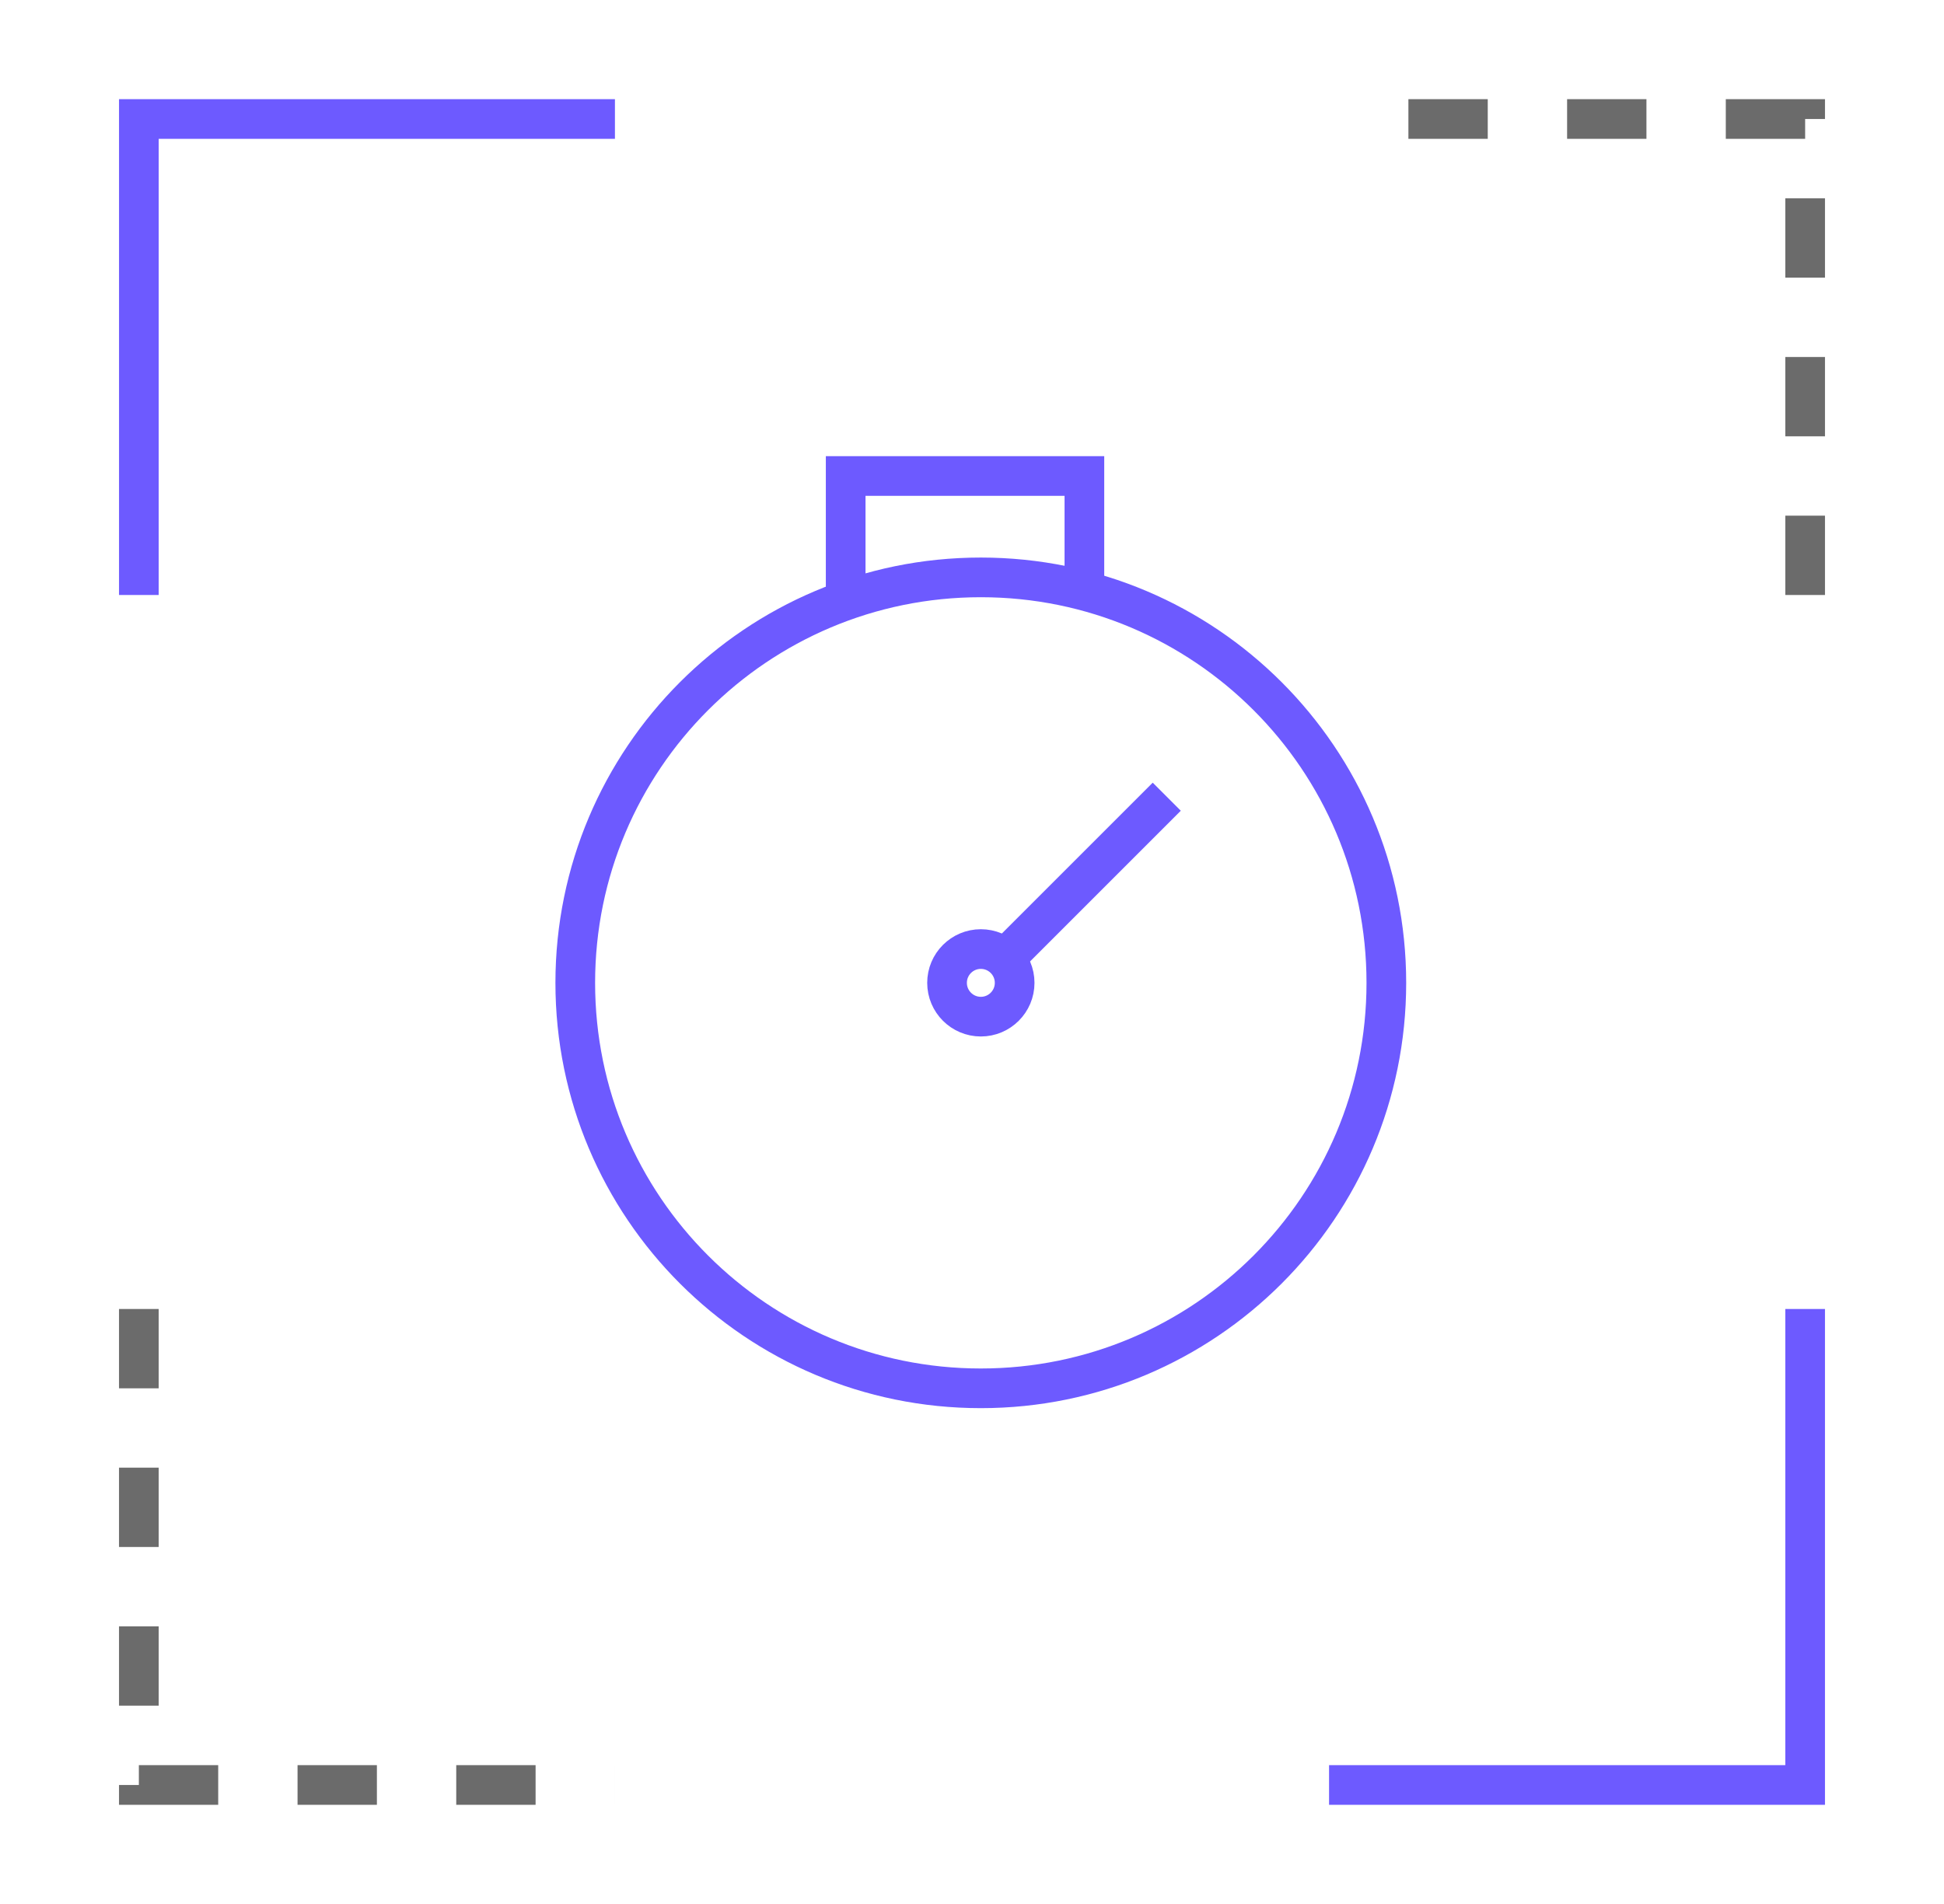 <svg width="49" height="48" viewBox="0 0 49 48" fill="none" xmlns="http://www.w3.org/2000/svg">
<path d="M15.5 3H3.5V15" stroke="#6D5AFF"/>
<path d="M45.5 15L45.5 3L33.5 3" stroke="#6B6B6B" stroke-dasharray="2 2"/>
<path d="M33.5 45L45.5 45L45.5 33" stroke="#6D5AFF"/>
<path d="M3.5 33L3.5 45L15.5 45" stroke="#6B6B6B" stroke-dasharray="2 2"/>
<path d="M24.722 35C30.368 35 34.944 30.424 34.944 24.778C34.944 19.132 30.368 14.556 24.722 14.556C19.077 14.556 14.5 19.132 14.5 24.778C14.5 30.424 19.077 35 24.722 35Z" stroke="#6D5AFF" stroke-miterlimit="10"/>
<path d="M24.723 25.63C25.193 25.63 25.575 25.248 25.575 24.778C25.575 24.307 25.193 23.926 24.723 23.926C24.253 23.926 23.871 24.307 23.871 24.778C23.871 25.248 24.253 25.63 24.723 25.63Z" stroke="#6D5AFF" stroke-miterlimit="10"/>
<path d="M25.371 24.123L29.409 20.085" stroke="#6D5AFF" stroke-linejoin="bevel"/>
<path d="M21.316 15.017V12H27.333V15.017" stroke="#6D5AFF" stroke-miterlimit="10"/>
</svg>
